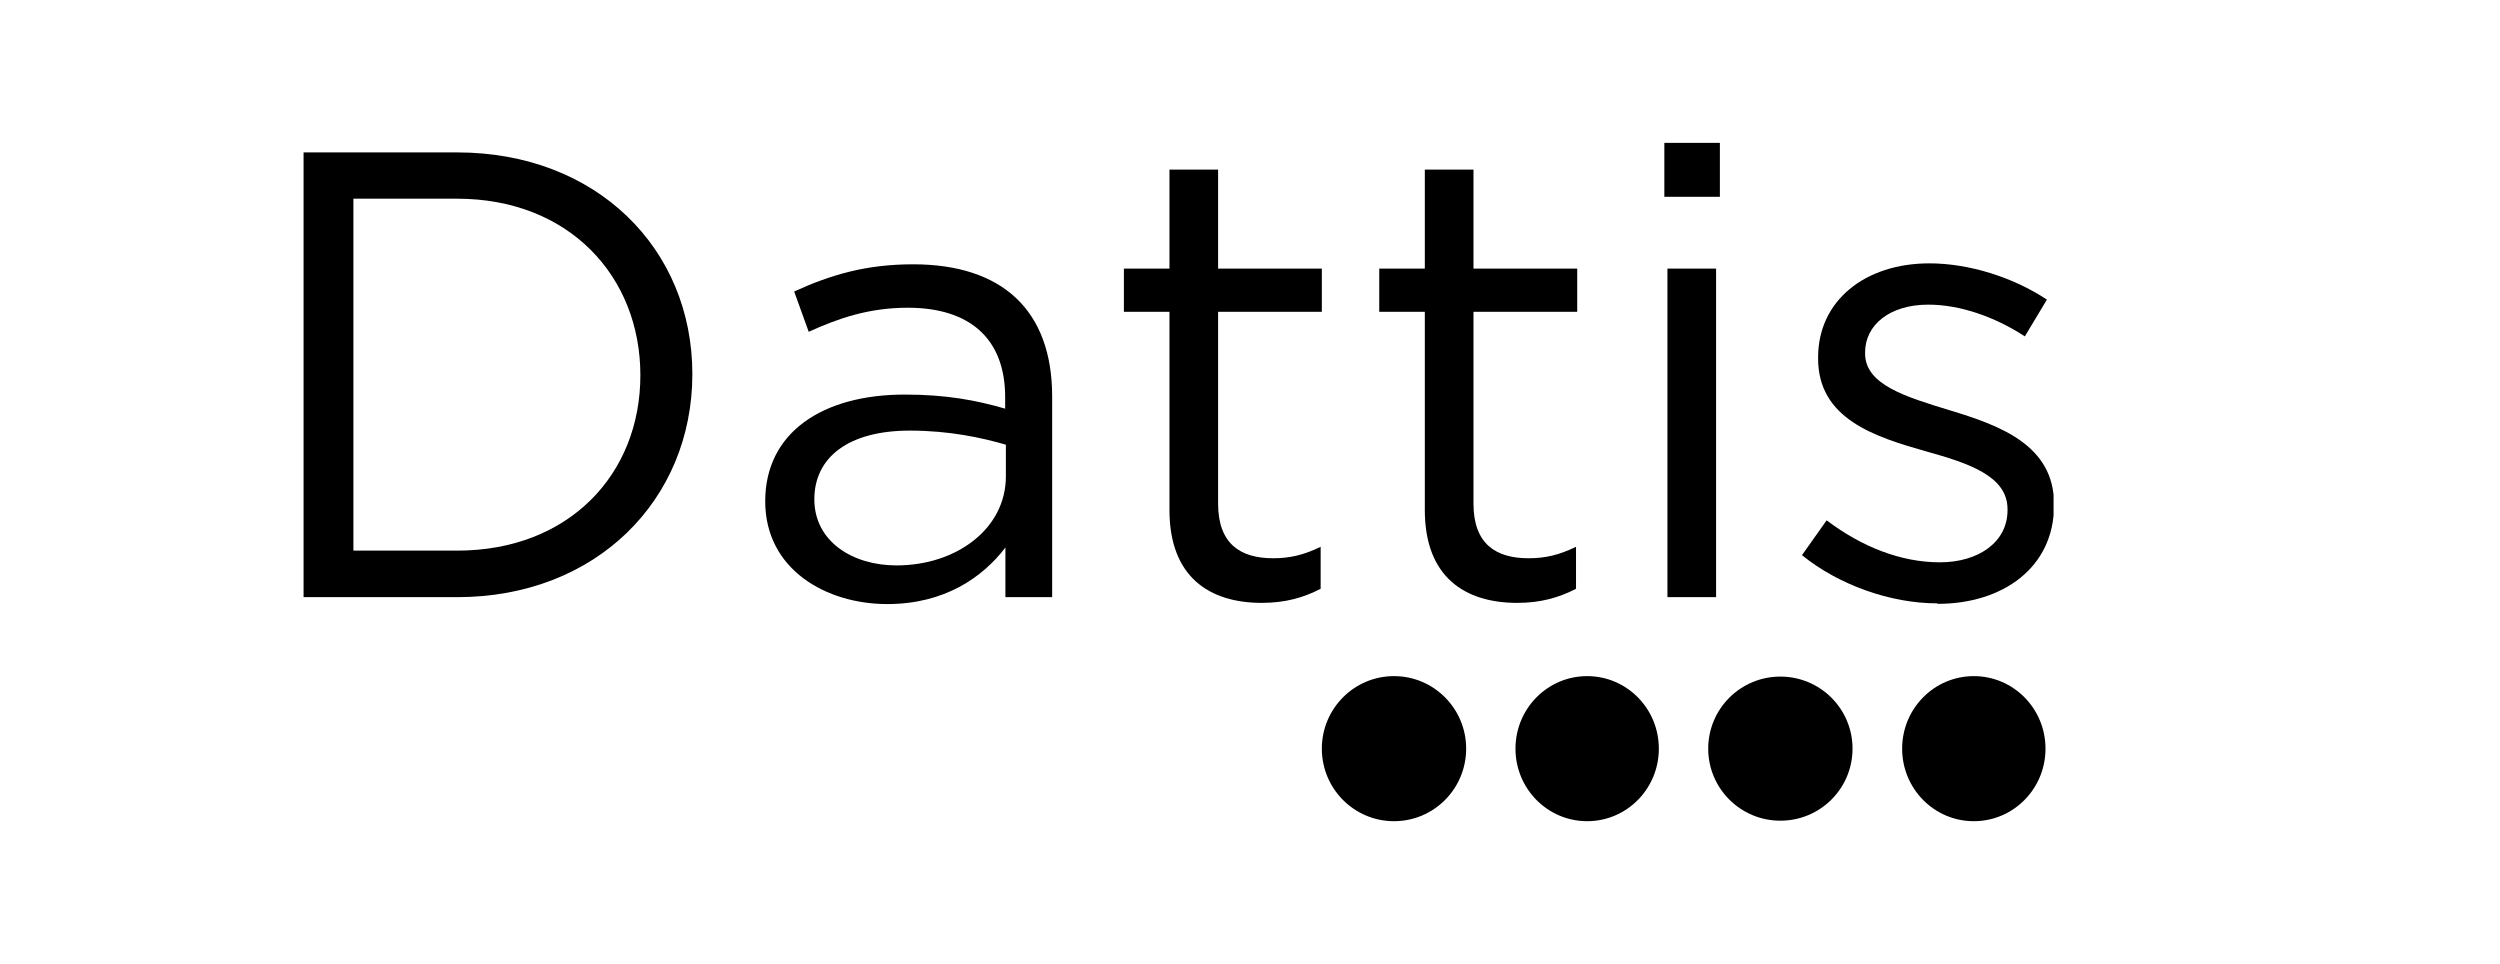 <svg width="140" height="54" viewBox="0 0 140 54" fill="none" xmlns="http://www.w3.org/2000/svg">
<g clip-path="url(#clip0_2907_30046)">
<path d="M25.6 33.441H17V8.535H25.6C33.389 8.535 38.772 13.906 38.772 20.948C38.772 27.989 33.389 33.441 25.6 33.441ZM25.6 11.127H19.791V30.835H25.6C31.86 30.835 35.861 26.56 35.861 21.015C35.861 15.47 31.86 11.127 25.6 11.127Z" fill="black"/>
<path d="M45.284 18.569L44.473 16.324C46.493 15.402 48.474 14.801 51.132 14.801C56.117 14.801 58.921 17.366 58.921 22.203V33.44H56.303V30.661C55.027 32.331 52.9 33.828 49.684 33.828C46.281 33.828 42.852 31.904 42.852 28.069C42.852 24.234 46.042 22.096 50.667 22.096C53.006 22.096 54.668 22.417 56.289 22.884V22.243C56.289 18.93 54.269 17.233 50.84 17.233C48.687 17.233 46.985 17.807 45.284 18.582V18.569ZM45.603 27.962C45.603 30.313 47.73 31.663 50.202 31.663C53.565 31.663 56.329 29.605 56.329 26.679V24.902C54.987 24.515 53.179 24.114 50.946 24.114C47.517 24.114 45.603 25.61 45.603 27.962Z" fill="black"/>
<path d="M68.214 28.202C68.214 30.447 69.45 31.262 71.298 31.262C72.215 31.262 72.999 31.088 73.956 30.621V32.972C72.999 33.467 71.976 33.761 70.66 33.761C67.722 33.761 65.49 32.304 65.49 28.563V17.459H62.938V15.041H65.49V9.496H68.214V15.041H74.023V17.459H68.214V28.202Z" fill="black"/>
<path d="M82.515 28.202C82.515 30.447 83.751 31.262 85.599 31.262C86.516 31.262 87.3 31.088 88.257 30.621V32.972C87.3 33.467 86.277 33.761 84.961 33.761C82.023 33.761 79.79 32.304 79.79 28.563V17.459H77.238V15.041H79.79V9.496H82.515V15.041H88.324V17.459H82.515V28.202Z" fill="black"/>
<path d="M93.203 11.02V8H96.313V11.02H93.203ZM93.376 33.44V15.041H96.101V33.44H93.376Z" fill="black"/>
<path d="M108.486 33.788C105.868 33.788 102.97 32.759 100.91 31.089L102.292 29.138C104.273 30.635 106.466 31.49 108.633 31.49C110.799 31.49 112.421 30.354 112.421 28.577V28.51C112.421 26.666 110.268 25.945 107.862 25.277C104.991 24.462 101.814 23.46 101.814 20.079V20.012C101.814 16.846 104.432 14.748 108.048 14.748C110.281 14.748 112.753 15.536 114.627 16.779L113.391 18.837C111.69 17.728 109.749 17.06 107.981 17.06C105.828 17.06 104.446 18.195 104.446 19.732V19.799C104.446 21.536 106.705 22.217 109.151 22.965C111.982 23.82 115.026 24.916 115.026 28.23V28.297C115.026 31.784 112.155 33.815 108.513 33.815L108.486 33.788Z" fill="black"/>
<path d="M84.867 41.925C84.867 39.68 86.662 37.863 88.881 37.863C91.101 37.863 92.895 39.68 92.895 41.925C92.895 44.17 91.101 45.987 88.881 45.987C86.662 45.987 84.867 44.17 84.867 41.925Z" fill="black"/>
<path d="M95.66 41.924C95.66 39.693 97.468 37.889 99.701 37.889C101.934 37.889 103.742 39.693 103.742 41.924C103.742 44.155 101.934 45.959 99.701 45.959C97.468 45.959 95.66 44.155 95.66 41.924Z" fill="black"/>
<path d="M74.023 41.925C74.023 39.68 75.831 37.863 78.064 37.863C80.297 37.863 82.105 39.68 82.105 41.925C82.105 44.17 80.297 45.987 78.064 45.987C75.831 45.987 74.023 44.17 74.023 41.925Z" fill="black"/>
<path d="M106.52 41.925C106.52 39.68 108.314 37.863 110.534 37.863C112.753 37.863 114.548 39.68 114.548 41.925C114.548 44.17 112.753 45.987 110.534 45.987C108.314 45.987 106.52 44.17 106.52 41.925Z" fill="black"/>
</g>
<defs>
<clipPath id="clip0_2907_30046">
<rect width="98" height="38" fill="white" transform="translate(17 8)"/>
</clipPath>
</defs>
</svg>
